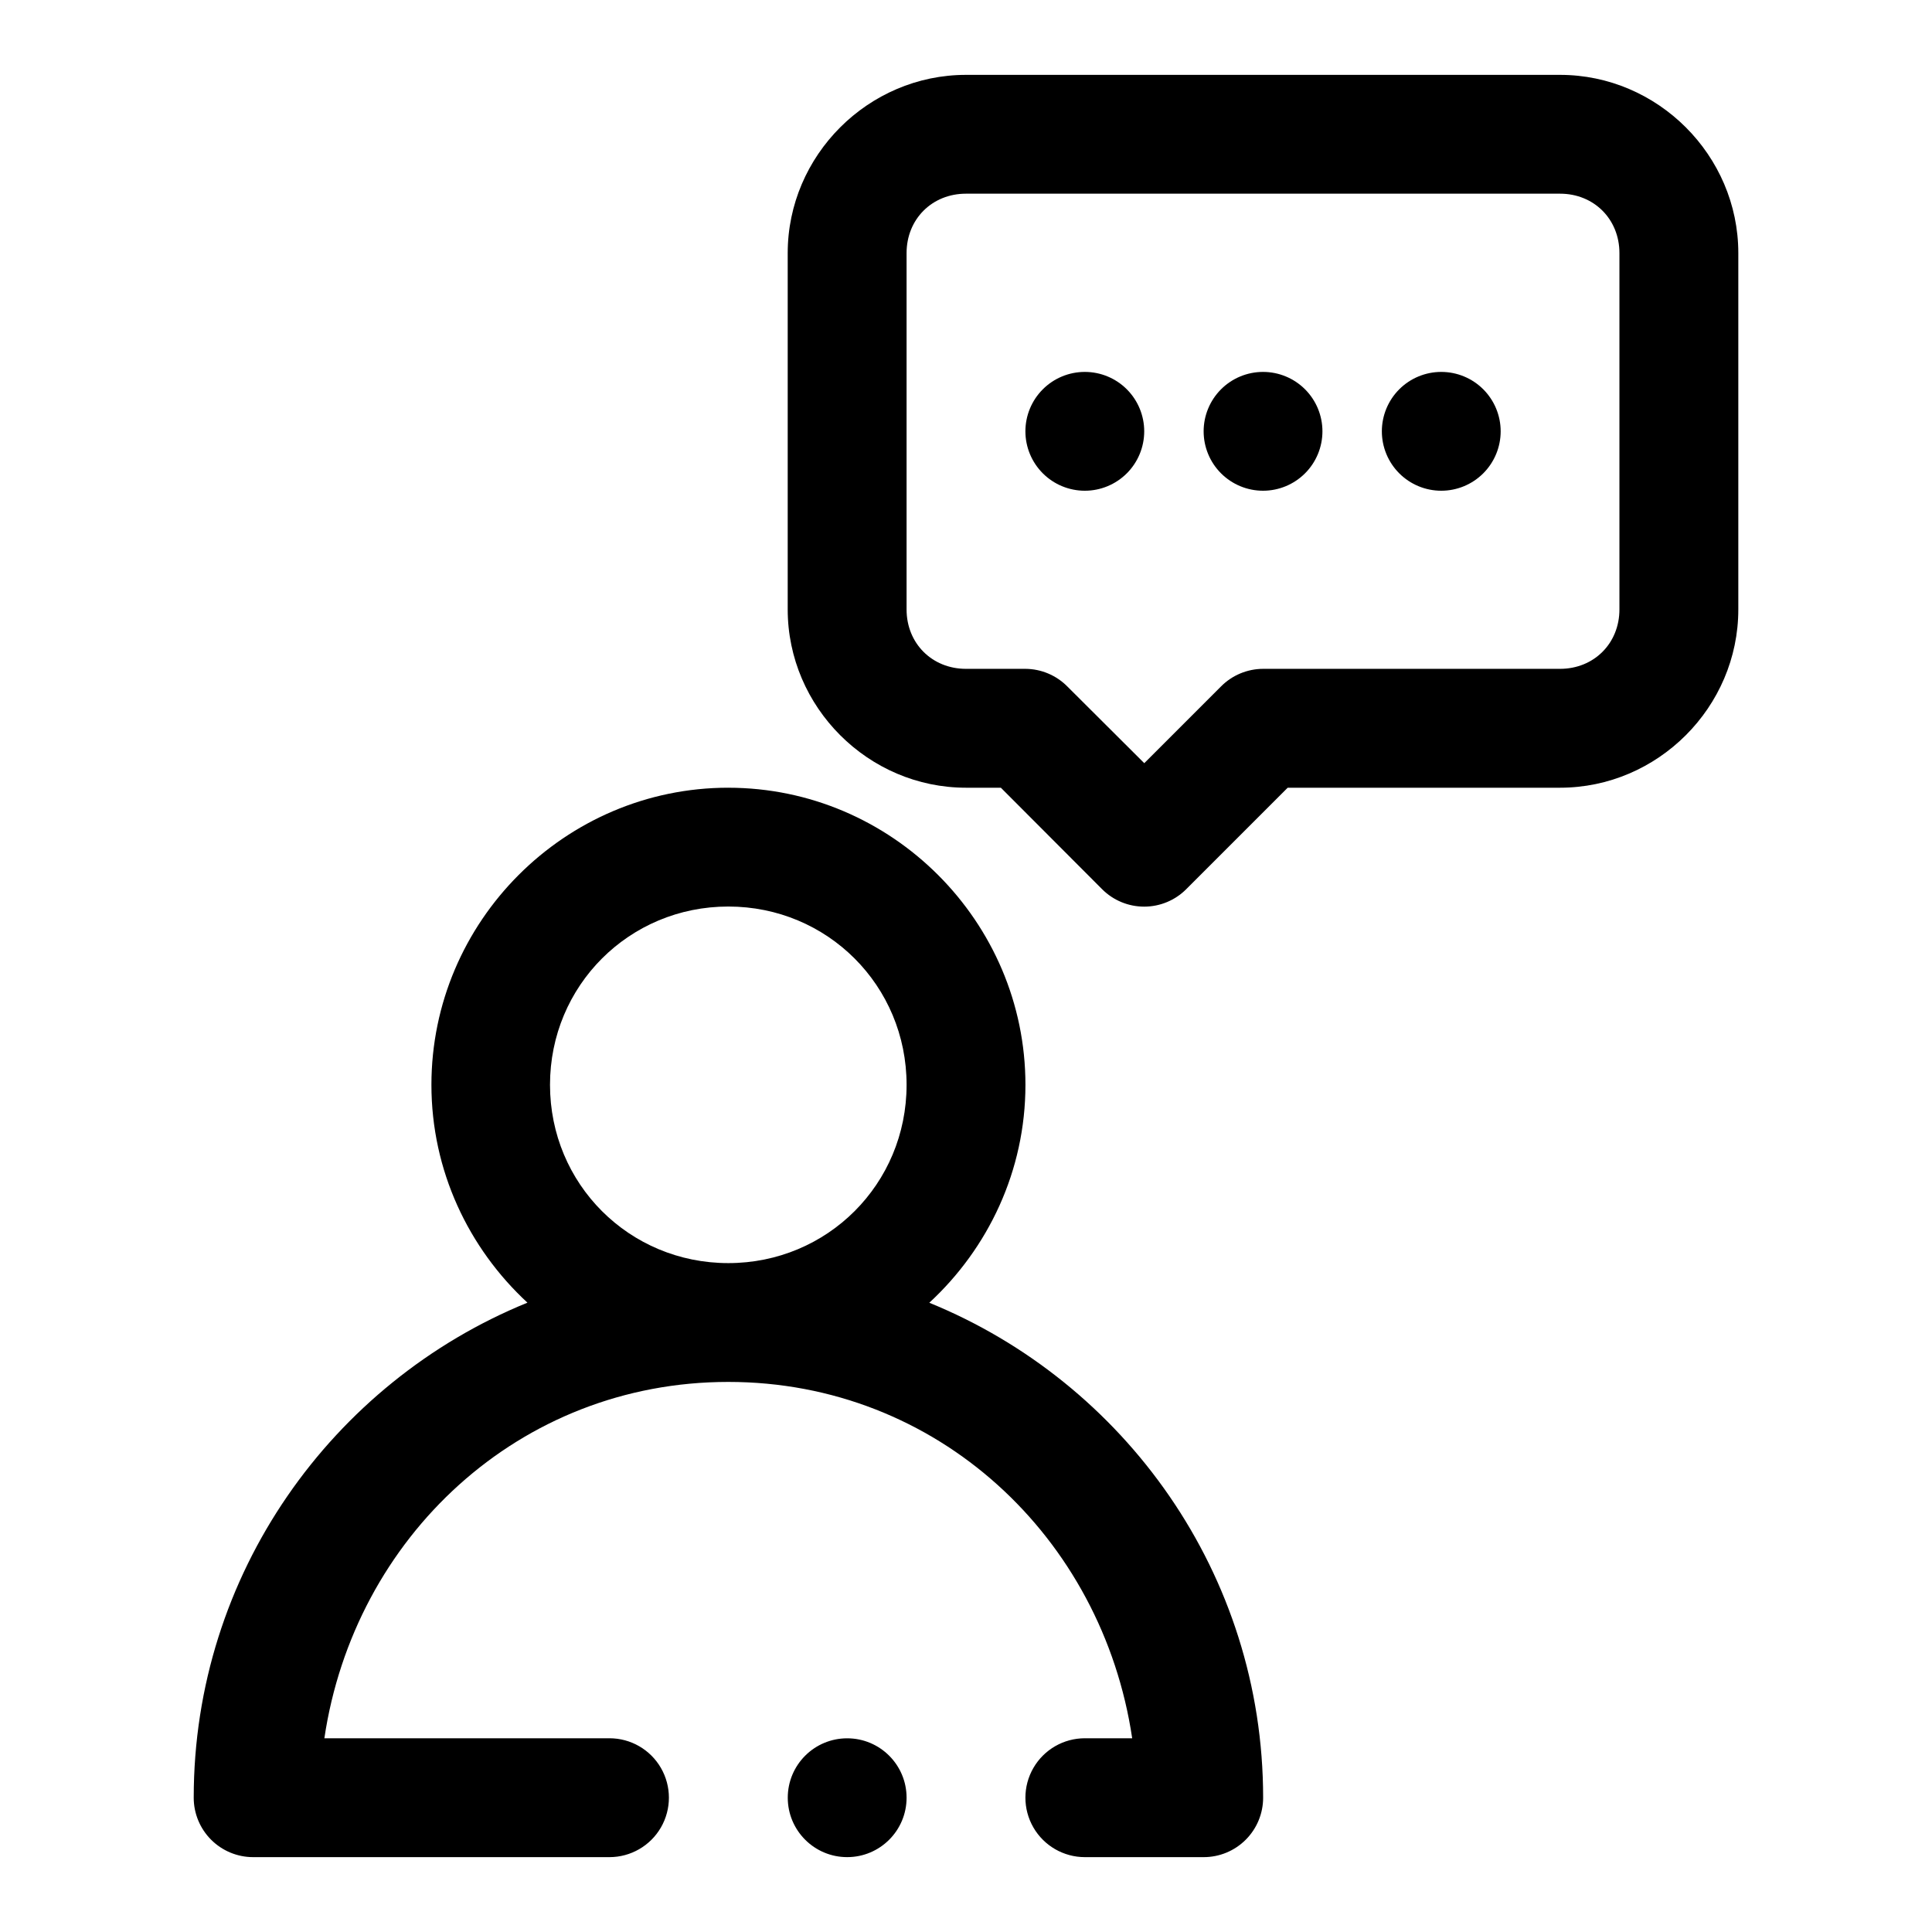 <?xml version="1.0" encoding="UTF-8"?>
<!-- The Best Svg Icon site in the world: iconSvg.co, Visit us! https://iconsvg.co -->
<svg fill="#000000" width="800px" height="800px" version="1.1" viewBox="144 144 512 512" xmlns="http://www.w3.org/2000/svg">
 <path d="m400 163.84c-25.895 0-47.25 21.34-47.25 47.234v94.434c0 25.895 21.355 47.246 47.25 47.246h9.238l26.844 26.906c2.953 2.953 6.957 4.609 11.133 4.609 4.176 0 8.18-1.656 11.133-4.609l26.906-26.906h72.168c25.895 0 47.25-21.352 47.25-47.246v-94.434c0-25.895-21.355-47.234-47.25-47.234zm0 31.488h157.42c8.996 0 15.746 6.75 15.746 15.746v94.434c0 8.992-6.75 15.742-15.746 15.742h-78.672c-4.191 0.008-8.211 1.684-11.164 4.66l-20.34 20.34-20.402-20.34c-2.934-2.957-6.918-4.633-11.086-4.66h-15.758c-8.996 0-15.746-6.75-15.746-15.742v-94.434c0-8.996 6.75-15.746 15.746-15.746zm31.488 47.234c-4.176 0-8.184 1.656-11.133 4.609-2.953 2.953-4.613 6.957-4.613 11.133s1.66 8.18 4.613 11.133c2.949 2.953 6.957 4.613 11.133 4.613s8.18-1.66 11.133-4.613c2.949-2.953 4.609-6.957 4.609-11.133s-1.66-8.18-4.609-11.133c-2.953-2.953-6.957-4.609-11.133-4.609zm47.23 0c-4.176 0-8.18 1.656-11.133 4.609-2.953 2.953-4.609 6.957-4.609 11.133s1.656 8.18 4.609 11.133c2.953 2.953 6.957 4.613 11.133 4.613s8.18-1.66 11.133-4.613c2.953-2.953 4.609-6.957 4.609-11.133s-1.656-8.18-4.609-11.133c-2.953-2.953-6.957-4.609-11.133-4.609zm47.23 0c-4.176 0-8.18 1.656-11.133 4.609-2.949 2.953-4.609 6.957-4.609 11.133s1.66 8.18 4.609 11.133c2.953 2.953 6.957 4.613 11.133 4.613s8.184-1.66 11.133-4.613c2.953-2.953 4.613-6.957 4.613-11.133s-1.66-8.18-4.613-11.133c-2.949-2.953-6.957-4.609-11.133-4.609zm-188.94 110.19c-43.289 0-78.676 35.445-78.676 78.738 0 22.773 9.859 43.316 25.445 57.73-51.781 21.109-88.438 71.938-88.438 131.18-0.004 4.18 1.656 8.188 4.609 11.145 2.953 2.953 6.957 4.617 11.137 4.617h94.434c5.625 0 10.828-3.004 13.641-7.875 2.812-4.875 2.812-10.879 0-15.754s-8.016-7.875-13.641-7.875h-75.555c7.902-53.191 51.586-94.434 107.04-94.434 55.453 0 99.137 41.246 107.04 94.434h-12.543c-5.629 0-10.828 3-13.645 7.875-2.812 4.875-2.812 10.879 0 15.754 2.816 4.871 8.016 7.875 13.645 7.875h31.484c4.184 0.004 8.191-1.656 11.148-4.613s4.617-6.965 4.613-11.148c0-59.23-36.688-110.05-88.469-131.16 15.605-14.414 25.477-34.969 25.477-57.746 0-43.293-35.461-78.738-78.75-78.738zm0 31.488c26.27 0 47.246 20.977 47.246 47.25 0 26.27-20.977 47.246-47.246 47.246-26.273 0-47.25-20.977-47.25-47.246 0-26.273 20.977-47.25 47.25-47.25zm31.504 220.43c-8.695 0-15.746 7.047-15.746 15.742 0 8.695 7.051 15.746 15.746 15.746 8.695 0 15.742-7.051 15.742-15.746 0-8.695-7.047-15.742-15.742-15.742z" fill-rule="evenodd"/>
</svg>